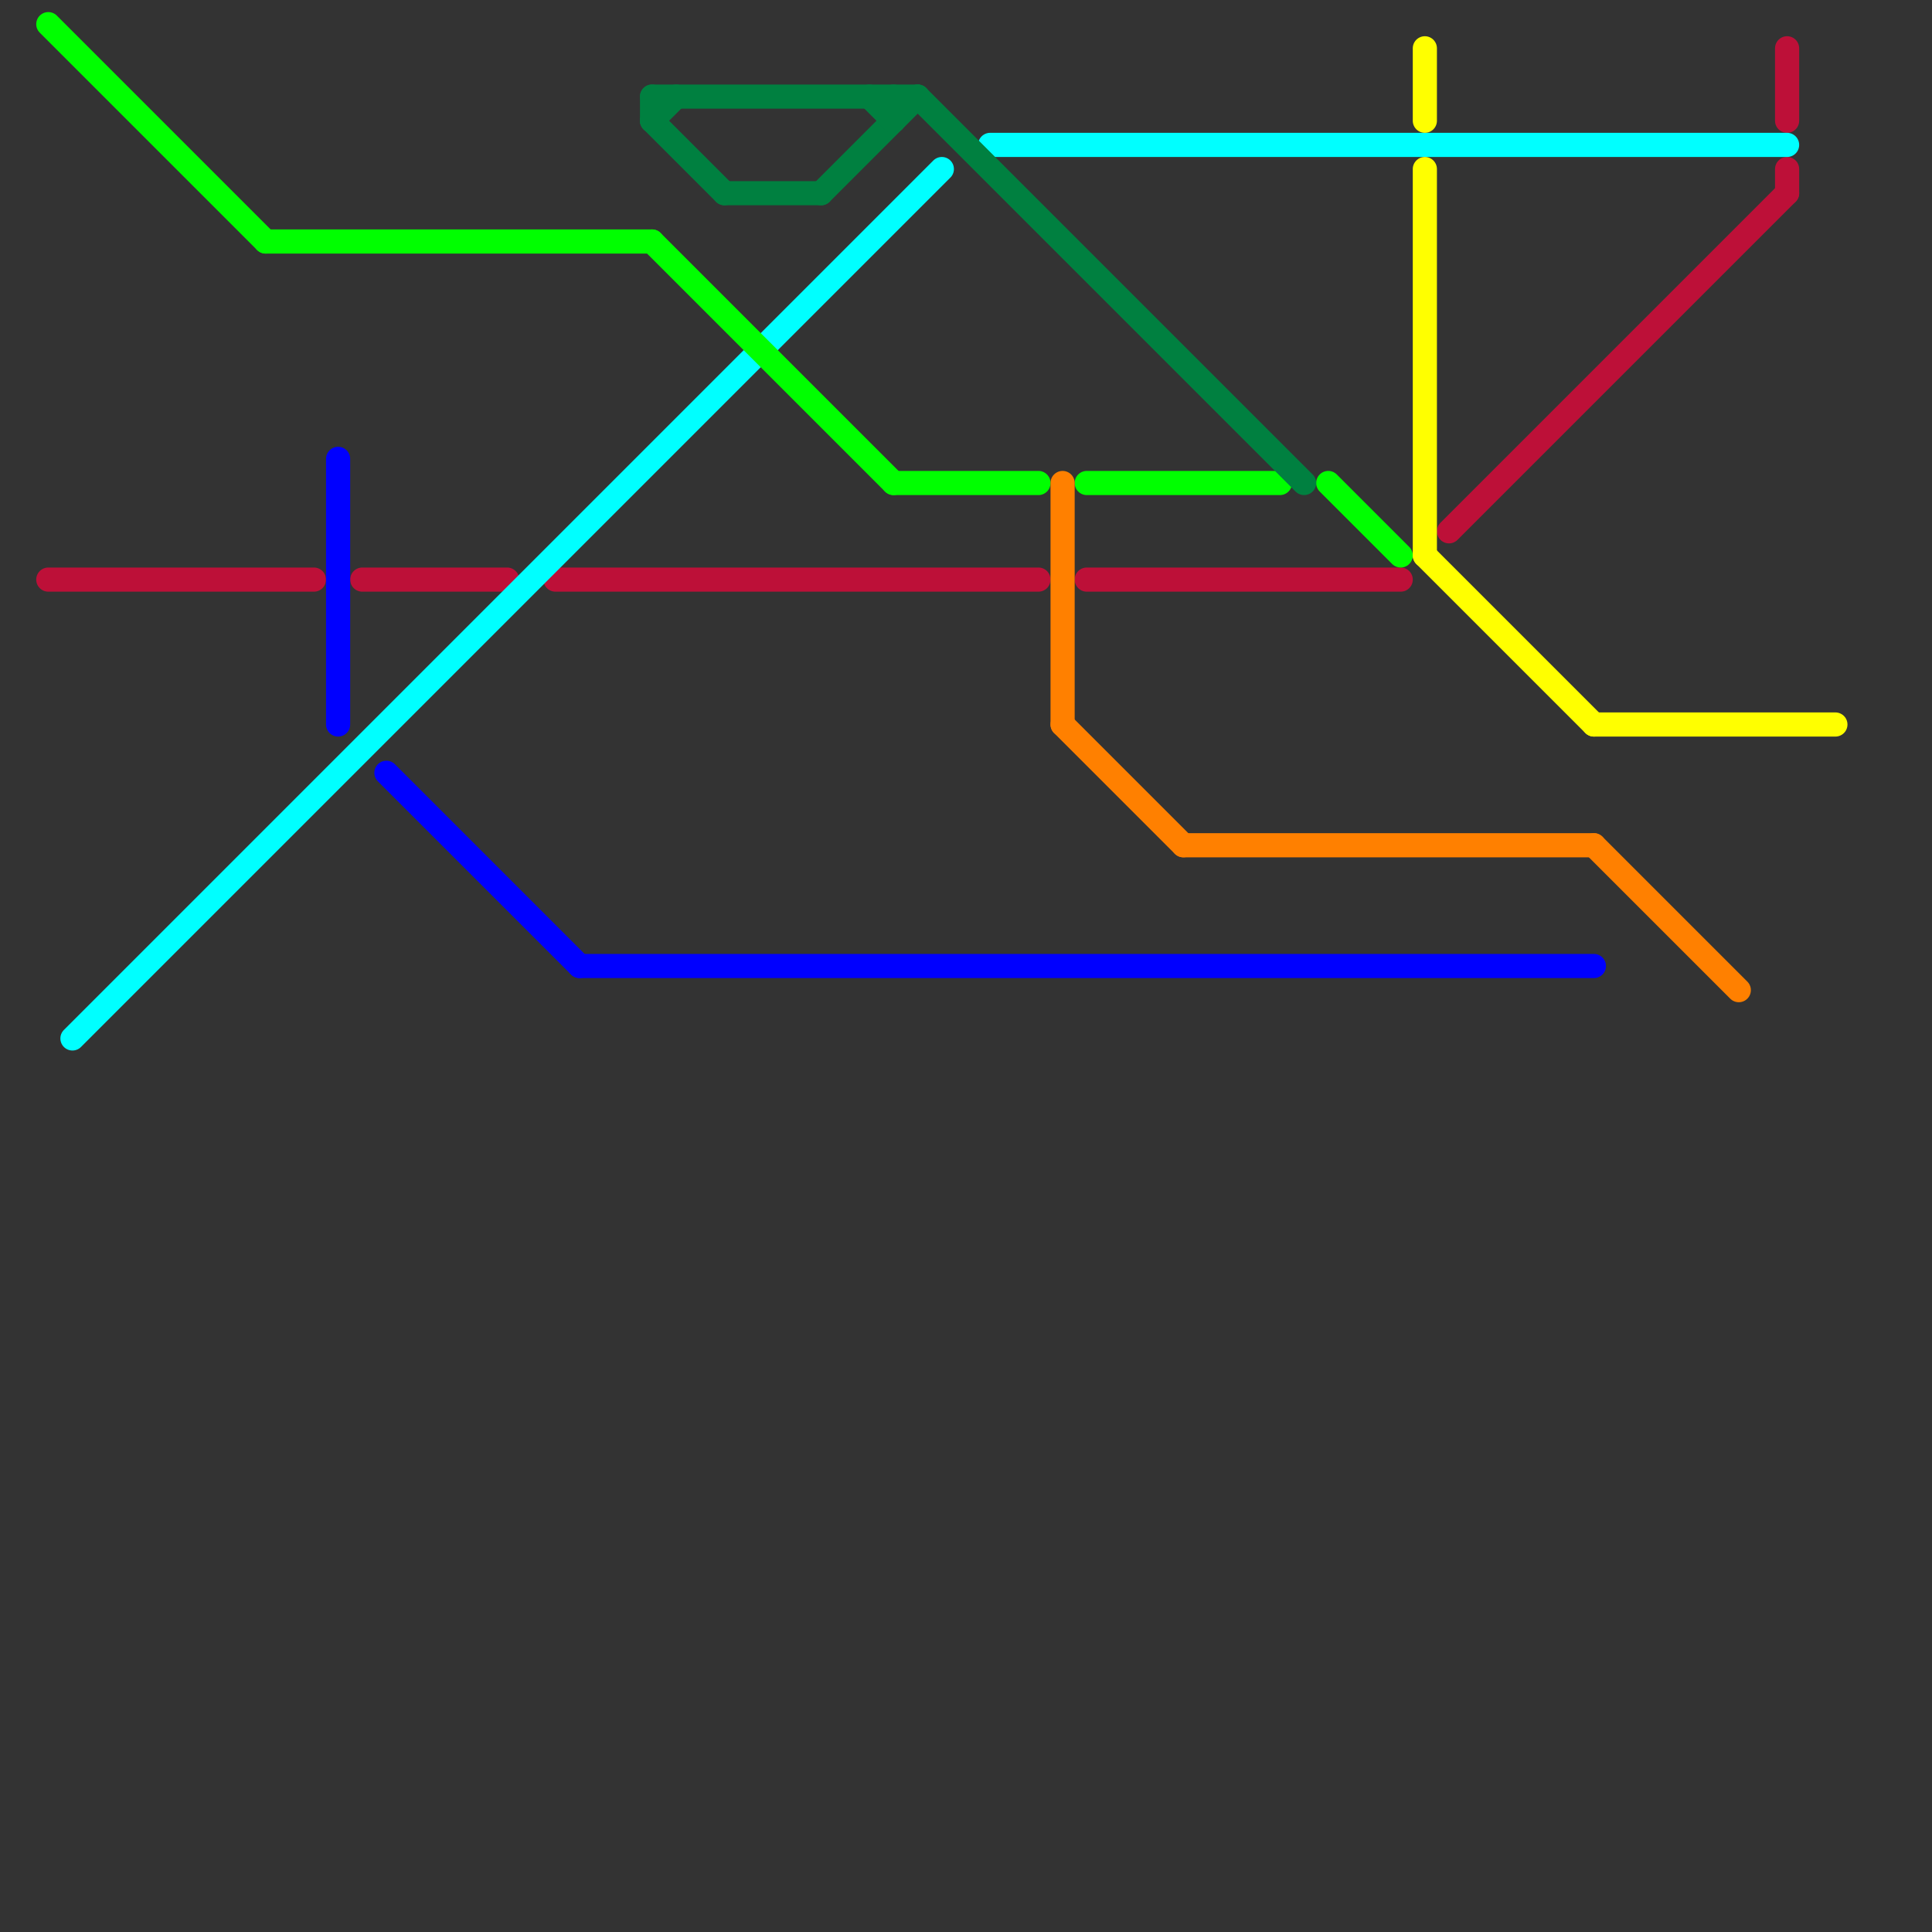 
<svg version="1.1" xmlns="http://www.w3.org/2000/svg" viewBox="0 0 80 80">
<rect x="0" y="0" width="80" height="80" fill="#333333" stroke="none"/>
<style>text { font: 1px Helvetica; font-weight: 600; white-space: pre; dominant-baseline: central; } line { stroke-width: 1; fill: none; stroke-linecap: round; stroke-linejoin: round; } .c0 { stroke: #bd1038 } .c1 { stroke: #00ffff } .c2 { stroke: #00ff00 } .c3 { stroke: #0000ff } .c4 { stroke: #008040 } .c5 { stroke: #ff8000 } .c6 { stroke: #ffff00 }</style><defs><g id="wm-xf"><circle r="1.2" fill="#000"/><circle r="0.9" fill="#fff"/><circle r="0.6" fill="#000"/><circle r="0.3" fill="#fff"/></g><g id="wm"><circle r="0.6" fill="#000"/><circle r="0.3" fill="#fff"/></g></defs><line class="c0" x1="45" y1="24" x2="58" y2="24"/><line class="c0" x1="15" y1="24" x2="21" y2="24"/><line class="c0" x1="74" y1="7" x2="74" y2="8"/><line class="c0" x1="60" y1="22" x2="74" y2="8"/><line class="c0" x1="74" y1="2" x2="74" y2="5"/><line class="c0" x1="23" y1="24" x2="43" y2="24"/><line class="c0" x1="2" y1="24" x2="13" y2="24"/><line class="c1" x1="41" y1="6" x2="74" y2="6"/><line class="c1" x1="3" y1="43" x2="39" y2="7"/><line class="c2" x1="11" y1="10" x2="27" y2="10"/><line class="c2" x1="2" y1="1" x2="11" y2="10"/><line class="c2" x1="55" y1="20" x2="58" y2="23"/><line class="c2" x1="45" y1="20" x2="53" y2="20"/><line class="c2" x1="27" y1="10" x2="37" y2="20"/><line class="c2" x1="37" y1="20" x2="43" y2="20"/><line class="c3" x1="14" y1="19" x2="14" y2="30"/><line class="c3" x1="16" y1="32" x2="24" y2="40"/><line class="c3" x1="24" y1="40" x2="66" y2="40"/><line class="c4" x1="30" y1="8" x2="34" y2="8"/><line class="c4" x1="27" y1="5" x2="30" y2="8"/><line class="c4" x1="27" y1="5" x2="28" y2="4"/><line class="c4" x1="27" y1="4" x2="27" y2="5"/><line class="c4" x1="38" y1="4" x2="54" y2="20"/><line class="c4" x1="37" y1="4" x2="37" y2="5"/><line class="c4" x1="34" y1="8" x2="38" y2="4"/><line class="c4" x1="36" y1="4" x2="37" y2="5"/><line class="c4" x1="27" y1="4" x2="38" y2="4"/><line class="c5" x1="49" y1="35" x2="66" y2="35"/><line class="c5" x1="44" y1="20" x2="44" y2="30"/><line class="c5" x1="66" y1="35" x2="72" y2="41"/><line class="c5" x1="44" y1="30" x2="49" y2="35"/><line class="c6" x1="59" y1="23" x2="66" y2="30"/><line class="c6" x1="66" y1="30" x2="76" y2="30"/><line class="c6" x1="59" y1="7" x2="59" y2="23"/><line class="c6" x1="59" y1="2" x2="59" y2="5"/>
</svg>
